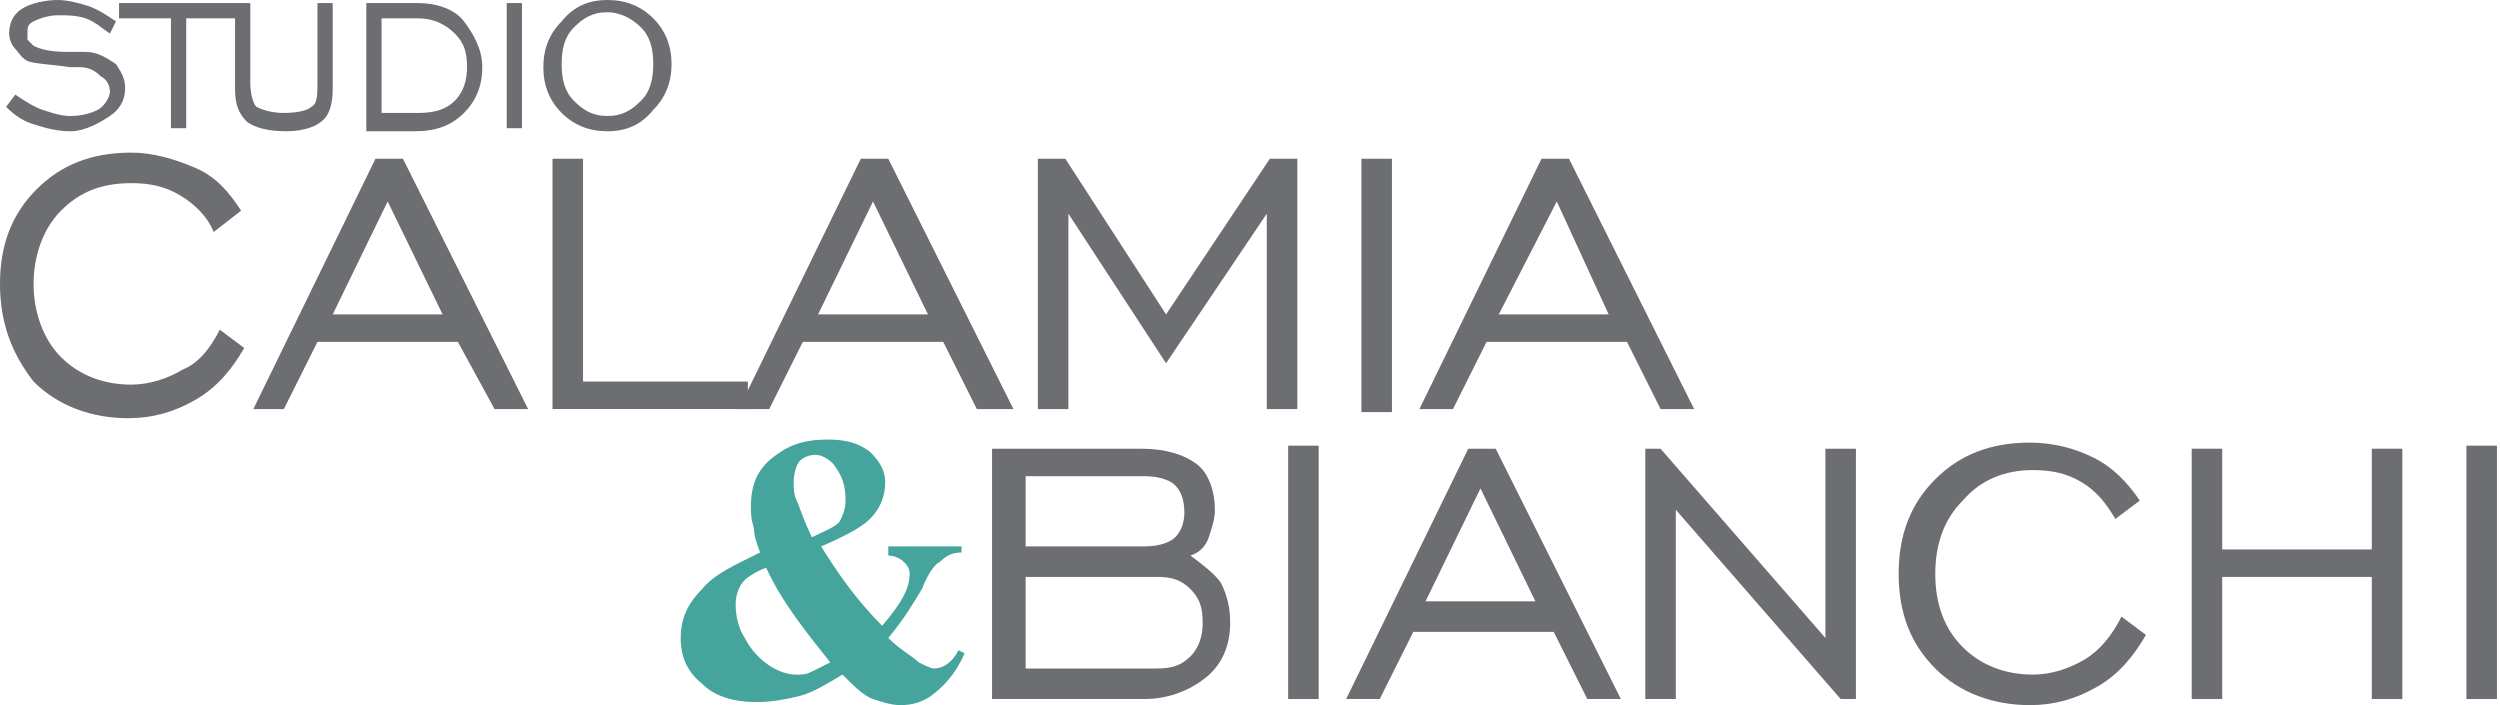 <?xml version="1.0" encoding="utf-8"?>
<!-- Generator: Adobe Illustrator 22.0.1, SVG Export Plug-In . SVG Version: 6.00 Build 0)  -->
<svg version="1.1" id="Livello_1" xmlns="http://www.w3.org/2000/svg" xmlns:xlink="http://www.w3.org/1999/xlink" x="0px" y="0px"
	 viewBox="0 0 81.9 23.1" style="enable-background:new 0 0 81.9 23.1;" xml:space="preserve">
<style type="text/css">
	.st0{fill:#6D6E71;}
	.st1{fill:#45A59D;}
</style>
<g>
	<g>
		<path class="st0" d="M32.5,22.9v-8.2h4.9c0.8,0,1.4,0.2,1.8,0.5c0.4,0.3,0.6,0.9,0.6,1.5c0,0.3-0.1,0.6-0.2,0.9
			c-0.1,0.3-0.3,0.5-0.6,0.6c0.4,0.3,0.8,0.6,1,0.9c0.2,0.4,0.3,0.8,0.3,1.3c0,0.8-0.3,1.4-0.8,1.8c-0.5,0.4-1.2,0.7-2,0.7H32.5z
			 M33.6,17.9h3.9c0.4,0,0.8-0.1,1-0.3c0.2-0.2,0.3-0.5,0.3-0.8c0-0.4-0.1-0.7-0.3-0.9c-0.2-0.2-0.6-0.3-1-0.3h-3.9V17.9z
			 M33.6,21.9h4.3c0.5,0,0.8-0.1,1.1-0.4c0.3-0.3,0.4-0.7,0.4-1.1c0-0.5-0.1-0.8-0.4-1.1c-0.3-0.3-0.6-0.4-1.1-0.4h-4.3V21.9z"/>
		<path class="st0" d="M42.2,22.9v-8.3h1v8.3H42.2z"/>
		<path class="st0" d="M44.1,22.9l4-8.2H49l4.1,8.2h-1.1l-1.1-2.2h-4.6l-1.1,2.2H44.1z M46.7,19.7h3.6L48.5,16L46.7,19.7z"/>
		<path class="st0" d="M53.9,22.9v-8.2h0.5l5.4,6.2v-6.2h1v8.2h-0.5l-5.4-6.2v6.2H53.9z"/>
		<path class="st0" d="M69.5,20.2l0.8,0.6c-0.4,0.7-0.9,1.3-1.6,1.7c-0.7,0.4-1.4,0.6-2.2,0.6c-1.2,0-2.3-0.4-3.1-1.2
			c-0.8-0.8-1.2-1.8-1.2-3.1c0-1.3,0.4-2.3,1.2-3.1c0.8-0.8,1.8-1.2,3.1-1.2c0.8,0,1.5,0.2,2.1,0.5c0.6,0.3,1.1,0.8,1.5,1.4L69.3,17
			c-0.3-0.5-0.6-0.9-1.1-1.2c-0.5-0.3-1-0.4-1.6-0.4c-0.9,0-1.7,0.3-2.3,1c-0.6,0.6-0.9,1.4-0.9,2.4c0,1,0.3,1.8,0.9,2.4
			c0.6,0.6,1.4,0.9,2.3,0.9c0.6,0,1.2-0.2,1.7-0.5S69.2,20.8,69.5,20.2z"/>
		<path class="st0" d="M71.8,22.9v-8.2h1v3.3h4.9v-3.3h1v8.2h-1v-4h-4.9v4H71.8z"/>
		<path class="st0" d="M80.8,22.9v-8.3h1v8.3H80.8z"/>
	</g>
	<g>
		<path class="st0" d="M7.2,10.8l0.8,0.6c-0.4,0.7-0.9,1.3-1.6,1.7c-0.7,0.4-1.4,0.6-2.2,0.6c-1.2,0-2.3-0.4-3.1-1.2
			C0.4,11.6,0,10.6,0,9.3c0-1.3,0.4-2.3,1.2-3.1S3,5,4.3,5C5,5,5.7,5.2,6.4,5.5s1.1,0.8,1.5,1.4L7,7.6C6.8,7.1,6.4,6.7,5.9,6.4
			S4.9,6,4.3,6C3.3,6,2.6,6.3,2,6.9S1.1,8.4,1.1,9.3s0.3,1.8,0.9,2.4c0.6,0.6,1.4,0.9,2.3,0.9c0.6,0,1.2-0.2,1.7-0.5
			C6.5,11.9,6.9,11.4,7.2,10.8z"/>
		<path class="st0" d="M8.3,13.4l4-8.2h0.9l4.1,8.2h-1.1L15,11.2h-4.6l-1.1,2.2H8.3z M10.9,10.3h3.6l-1.8-3.7L10.9,10.3z"/>
		<path class="st0" d="M18.1,13.4V5.2h1v7.3h5.4v0.9H18.1z"/>
		<path class="st0" d="M24.2,13.4l4-8.2h0.9l4.1,8.2H32l-1.1-2.2h-4.6l-1.1,2.2H24.2z M26.8,10.3h3.6l-1.8-3.7L26.8,10.3z"/>
		<path class="st0" d="M34,13.4V5.2h0.9l3.3,5.1l3.4-5.1h0.9v8.2h-1V7l-3.3,4.9L35,7v6.4H34z"/>
		<path class="st0" d="M44.6,13.4V5.2h1v8.3H44.6z"/>
		<path class="st0" d="M46.5,13.4l4-8.2h0.9l4.1,8.2h-1.1l-1.1-2.2h-4.6l-1.1,2.2H46.5z M49.1,10.3h3.6L51,6.6L49.1,10.3z"/>
	</g>
	<g>
		<path class="st0" d="M0.2,3.5l0.3-0.4c0.3,0.2,0.6,0.4,0.9,0.5C1.7,3.7,2,3.8,2.3,3.8c0.4,0,0.7-0.1,0.9-0.2s0.4-0.4,0.4-0.6
			c0-0.2-0.1-0.4-0.3-0.5C3.1,2.3,2.9,2.2,2.6,2.2c-0.1,0-0.2,0-0.3,0C1.6,2.1,1.2,2.1,0.9,2C0.7,1.9,0.6,1.7,0.5,1.6
			S0.3,1.3,0.3,1.1c0-0.3,0.1-0.6,0.4-0.8S1.5,0,1.9,0c0.3,0,0.7,0.1,1,0.2s0.6,0.3,0.9,0.5L3.6,1.1C3.3,0.9,3.1,0.7,2.8,0.6
			S2.2,0.5,1.9,0.5c-0.3,0-0.6,0.1-0.8,0.2S0.9,0.9,0.9,1.1c0,0.1,0,0.1,0,0.2C1,1.4,1,1.4,1.1,1.5c0.2,0.1,0.5,0.2,1.1,0.2
			c0.3,0,0.5,0,0.6,0c0.4,0,0.7,0.2,1,0.4C4,2.4,4.1,2.6,4.1,2.9c0,0.4-0.2,0.7-0.5,0.9S2.8,4.3,2.3,4.3c-0.4,0-0.8-0.1-1.1-0.2
			C0.8,4,0.5,3.8,0.2,3.5z"/>
		<path class="st0" d="M5.6,4.1V0.6H3.9V0.1h3.9v0.5H6.1v3.6H5.6z"/>
		<path class="st0" d="M8.2,0.1v2.6c0,0.4,0.1,0.7,0.2,0.8c0.2,0.1,0.5,0.2,0.9,0.2c0.5,0,0.8-0.1,0.9-0.2c0.2-0.1,0.2-0.4,0.2-0.8
			V0.1h0.5v2.8c0,0.5-0.1,0.9-0.4,1.1C10.4,4.1,10,4.3,9.4,4.3c-0.6,0-1-0.1-1.3-0.3C7.8,3.7,7.7,3.4,7.7,2.9V0.1H8.2z"/>
		<path class="st0" d="M13.7,0.1c0.6,0,1.2,0.2,1.5,0.6s0.6,0.9,0.6,1.5c0,0.6-0.2,1.1-0.6,1.5s-0.9,0.6-1.6,0.6H12V0.1H13.7z
			 M13.7,0.6h-1.2v3.1h1.2c0.5,0,0.9-0.1,1.2-0.4c0.3-0.3,0.4-0.7,0.4-1.1c0-0.5-0.1-0.8-0.4-1.1S14.2,0.6,13.7,0.6z"/>
		<path class="st0" d="M16.6,4.1V0.1h0.5v4.1H16.6z"/>
		<path class="st0" d="M19.9,4.3c-0.6,0-1.1-0.2-1.5-0.6c-0.4-0.4-0.6-0.9-0.6-1.5c0-0.6,0.2-1.1,0.6-1.5C18.8,0.2,19.3,0,19.9,0
			c0.6,0,1.1,0.2,1.5,0.6S22,1.5,22,2.1s-0.2,1.1-0.6,1.5C21,4.1,20.5,4.3,19.9,4.3z M19.9,3.8c0.5,0,0.8-0.2,1.1-0.5
			c0.3-0.3,0.4-0.7,0.4-1.2c0-0.5-0.1-0.9-0.4-1.2s-0.7-0.5-1.1-0.5c-0.5,0-0.8,0.2-1.1,0.5s-0.4,0.7-0.4,1.2s0.1,0.9,0.4,1.2
			S19.4,3.8,19.9,3.8z"/>
	</g>
	<g>
		<path class="st1" d="M29,17.9h2.5v0.2c-0.3,0-0.5,0.1-0.7,0.3c-0.2,0.1-0.4,0.4-0.6,0.9c-0.3,0.5-0.6,1-1.1,1.6
			c0.4,0.4,0.8,0.6,1,0.8c0.2,0.1,0.4,0.2,0.5,0.2c0.3,0,0.6-0.2,0.8-0.6l0.2,0.1c-0.3,0.7-0.7,1.1-1.1,1.4c-0.3,0.2-0.6,0.3-1,0.3
			c-0.3,0-0.6-0.1-0.9-0.2c-0.3-0.1-0.6-0.4-1-0.8c-0.5,0.3-1,0.6-1.4,0.7s-0.9,0.2-1.4,0.2c-0.8,0-1.4-0.2-1.8-0.6
			c-0.5-0.4-0.7-0.9-0.7-1.5c0-0.6,0.2-1.1,0.7-1.6c0.4-0.5,1.1-0.8,1.9-1.2c-0.1-0.3-0.2-0.5-0.2-0.8c-0.1-0.3-0.1-0.5-0.1-0.7
			c0-0.7,0.2-1.2,0.7-1.6c0.5-0.4,1-0.6,1.8-0.6c0.6,0,1,0.1,1.4,0.4c0.3,0.3,0.5,0.6,0.5,1c0,0.5-0.2,0.9-0.5,1.2
			c-0.3,0.3-0.9,0.6-1.6,0.9c0.5,0.8,1.1,1.7,2,2.6c0.6-0.7,0.9-1.2,0.9-1.7c0-0.2-0.1-0.3-0.2-0.4c-0.1-0.1-0.3-0.2-0.5-0.2V17.9z
			 M25.1,18.6c-0.3,0.1-0.6,0.3-0.7,0.4c-0.2,0.2-0.3,0.5-0.3,0.8c0,0.4,0.1,0.8,0.3,1.1c0.2,0.4,0.5,0.7,0.8,0.9
			c0.3,0.2,0.6,0.3,0.9,0.3c0.2,0,0.3,0,0.5-0.1c0.2-0.1,0.4-0.2,0.6-0.3C26.4,20.7,25.6,19.7,25.1,18.6z M26.6,17.6
			c0.4-0.2,0.7-0.3,0.9-0.5c0.1-0.2,0.2-0.4,0.2-0.7c0-0.5-0.1-0.8-0.4-1.2c-0.2-0.2-0.4-0.3-0.6-0.3c-0.2,0-0.4,0.1-0.5,0.2
			S26,15.5,26,15.8c0,0.2,0,0.4,0.1,0.6C26.2,16.6,26.3,17,26.6,17.6z"/>
	</g>
</g>
</svg>

